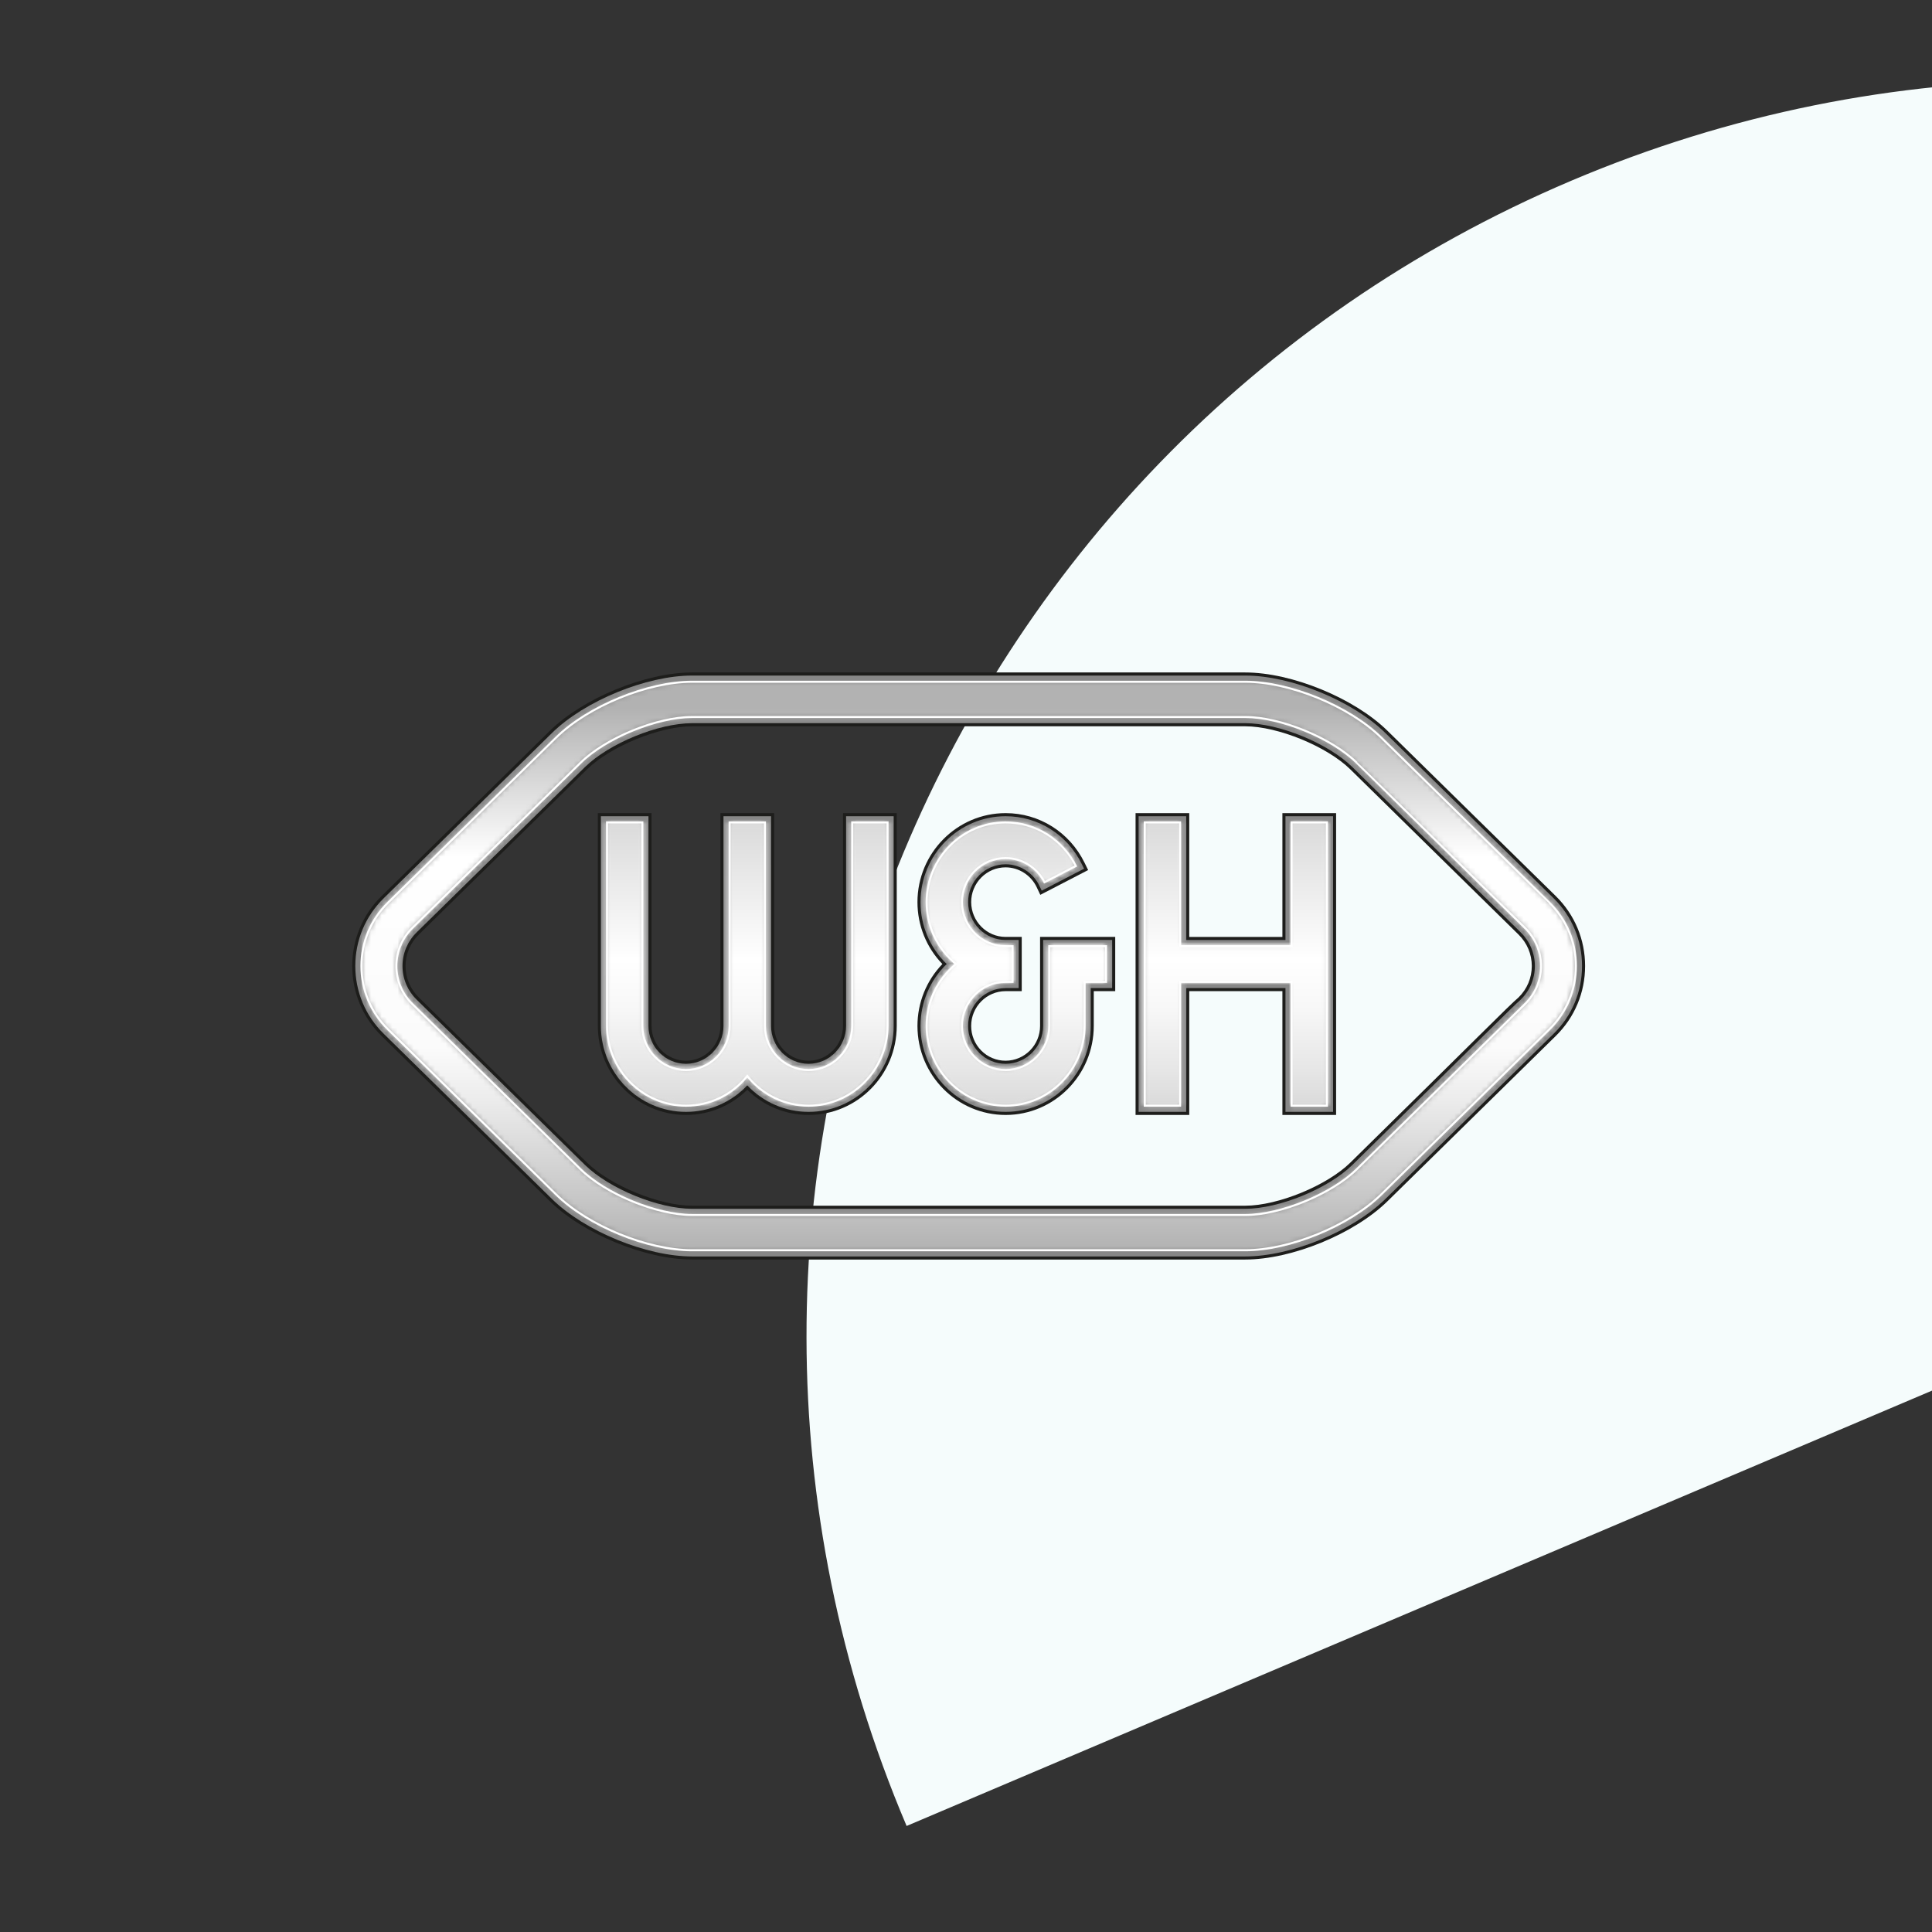 <svg width="362" height="362" viewBox="0 0 362 362" fill="none" xmlns="http://www.w3.org/2000/svg">
<rect x="0" y="0" width="362" height="362" fill="#333333" stroke="none"/>
<g clip-path="url(#clip0_21505_203)">
<path d="M169.872 342.133C119.132 222.624 174.881 84.611 294.389 33.872C413.898 -16.867 551.911 38.881 602.651 158.39L169.872 342.133Z" fill="#F5FCFC"/>
<g clip-path="url(#clip1_21505_203)">
<path d="M194.88 192.23C194.88 195.815 191.994 198.736 188.422 198.747C186.699 198.747 185.078 198.073 183.859 196.846C182.638 195.608 181.967 193.968 181.967 192.23C181.967 188.638 184.862 185.712 188.422 185.712H191.443V175.549H188.422C184.889 175.549 181.996 172.648 181.97 169.035C181.97 167.295 182.642 165.657 183.857 164.428C185.078 163.196 186.699 162.516 188.422 162.516C190.885 162.516 193.171 163.976 194.245 166.234L194.922 167.668L203.886 163.024L203.216 161.657C200.4 155.921 194.732 152.356 188.427 152.356C179.317 152.356 171.904 159.838 171.904 169.035C171.904 173.402 173.588 177.539 176.575 180.631C173.588 183.726 171.904 187.865 171.904 192.23C171.904 201.428 179.315 208.91 188.422 208.91C197.528 208.91 204.939 201.428 204.939 192.23V185.712H208.959V175.549H194.88L194.88 192.23ZM157.958 192.23C157.958 195.826 155.063 198.747 151.509 198.747C147.947 198.747 145.05 195.826 145.05 192.23V152.356H134.988V192.23C134.988 195.826 132.093 198.747 128.535 198.747C124.974 198.747 122.08 195.826 122.08 192.23V152.356H112.018V192.23C112.018 201.428 119.428 208.91 128.535 208.91C132.861 208.91 136.957 207.209 140.017 204.191C143.079 207.209 147.179 208.91 151.505 208.91C160.612 208.91 168.022 201.428 168.022 192.23V152.356H157.958V192.23ZM240.284 175.555H222.83V152.357H212.771V208.907H222.83V185.715H240.284V208.907H250.346V152.357H240.284V175.555ZM291.493 167.88C291.217 167.61 259.978 136.932 259.978 136.932C253.739 130.803 242.034 126 233.324 126H129.678C120.972 126 109.263 130.803 103.022 136.932L71.505 167.884C67.955 171.371 66 176.027 66 181C66 185.973 67.955 190.633 71.505 194.118L103.022 225.07C109.261 231.201 120.968 236 129.678 236H233.324C242.03 236 253.737 231.201 259.982 225.07L291.499 194.118C295.046 190.637 297 185.978 297 181.004C297.002 176.029 295.047 171.371 291.493 167.88ZM284.533 186.886C282.667 188.475 276.609 194.665 253.016 217.837C248.639 222.139 239.437 225.914 233.324 225.914H129.678C123.565 225.914 114.363 222.139 109.986 217.837L78.469 186.886C76.869 185.318 75.989 183.23 75.989 181C75.989 178.775 76.869 176.683 78.469 175.113L109.987 144.159C114.365 139.861 123.565 136.086 129.678 136.086H233.324C239.437 136.086 248.635 139.861 253.018 144.165C253.3 144.436 284.537 175.113 284.533 175.113C286.131 176.683 287.013 178.775 287.013 181C287.013 183.23 286.131 185.319 284.533 186.886Z" fill="#1D1D1B"/>
<path d="M158.531 192.23C158.531 196.142 155.381 199.328 151.509 199.328C147.629 199.328 144.475 196.142 144.475 192.23V152.937H135.561V192.23C135.561 196.142 132.409 199.328 128.535 199.328C124.66 199.328 121.505 196.142 121.505 192.23V152.937H112.592V192.23C112.592 201.107 119.743 208.33 128.535 208.33C132.9 208.33 137.027 206.533 140.017 203.365C143.009 206.533 147.138 208.33 151.505 208.33C160.295 208.33 167.447 201.107 167.447 192.23V152.937H158.531L158.531 192.23ZM195.453 192.23C195.453 196.135 192.311 199.317 188.422 199.328C186.546 199.328 184.78 198.59 183.453 197.252C182.126 195.907 181.392 194.124 181.392 192.23C181.392 188.316 184.545 185.136 188.422 185.136H190.869V176.129H188.422C184.573 176.129 181.423 172.968 181.398 169.034C181.398 167.14 182.128 165.358 183.451 164.017C184.78 162.677 186.546 161.938 188.422 161.938C191.105 161.938 193.596 163.527 194.761 165.983L195.188 166.881L203.121 162.769L202.702 161.914C199.983 156.376 194.512 152.937 188.427 152.937C179.632 152.937 172.478 160.158 172.478 169.034C172.478 173.443 174.256 177.61 177.393 180.631C174.257 183.654 172.478 187.825 172.478 192.23C172.478 201.107 179.63 208.33 188.422 208.33C197.214 208.33 204.366 201.107 204.366 192.23V185.136H208.385V176.129H195.453L195.453 192.23ZM291.096 168.298C290.858 168.063 259.579 137.346 259.579 137.346C253.434 131.309 241.904 126.581 233.324 126.581H129.678C121.102 126.581 109.568 131.309 103.421 137.346L71.904 168.3C68.467 171.674 66.575 176.185 66.575 181C66.575 185.816 68.467 190.327 71.904 193.701L103.421 224.653C109.566 230.689 121.1 235.422 129.678 235.422H233.324C241.898 235.422 253.432 230.689 259.583 224.653L291.098 193.701C294.535 190.33 296.425 185.82 296.425 181.004C296.427 176.186 294.539 171.678 291.096 168.298ZM284.934 187.303C283.488 188.543 278.005 194.105 253.417 218.255C248.869 222.722 239.669 226.491 233.324 226.491H129.678C123.331 226.491 114.129 222.722 109.585 218.255L78.068 187.303C76.359 185.624 75.416 183.386 75.416 181C75.416 178.617 76.359 176.377 78.068 174.695L109.585 143.743C114.133 139.279 123.333 135.506 129.678 135.506H233.324C239.669 135.506 248.869 139.279 253.417 143.747C253.657 143.98 284.934 174.699 284.934 174.699C286.645 176.381 287.588 178.617 287.588 181C287.588 183.386 286.645 185.624 284.934 187.303ZM240.859 176.134H222.256V152.936H213.345V208.328H222.256V185.135H240.859V208.328H249.776V152.936H240.859V176.134Z" fill="#878787"/>
<mask id="mask0_21505_203" style="mask-type:luminance" maskUnits="userSpaceOnUse" x="67" y="127" width="229" height="108">
<path d="M196.604 192.231C196.604 196.769 192.947 200.472 188.421 200.487C186.239 200.487 184.184 199.632 182.638 198.072C181.095 196.509 180.244 194.432 180.244 192.231C180.244 187.678 183.912 183.973 188.421 183.973H189.72V177.289H188.421C183.944 177.289 180.279 173.612 180.248 169.033C180.248 166.832 181.097 164.759 182.638 163.195C184.184 161.636 186.239 160.776 188.421 160.776C191.481 160.776 194.319 162.549 195.71 165.305L201.587 162.26C199.036 157.219 194.01 154.096 188.427 154.096C180.266 154.096 173.628 160.799 173.628 169.033C173.628 173.469 175.57 177.642 178.954 180.482L179.129 180.63L178.954 180.78C175.57 183.622 173.628 187.794 173.628 192.231C173.628 200.469 180.264 207.171 188.421 207.171C196.578 207.171 203.216 200.469 203.216 192.231V183.973H207.235V177.289H196.603L196.604 192.231ZM159.681 192.231C159.681 196.784 156.015 200.487 151.507 200.487C146.996 200.487 143.326 196.784 143.326 192.231V154.096H136.711V192.231C136.711 196.784 133.043 200.487 128.535 200.487C124.024 200.487 120.358 196.784 120.358 192.231V154.096H113.74V192.231C113.74 200.469 120.377 207.171 128.535 207.171C132.926 207.171 137.06 205.207 139.869 201.79L140.018 201.612L140.166 201.79C142.975 205.207 147.109 207.171 151.505 207.171C159.661 207.171 166.297 200.469 166.297 192.231V154.096H159.681L159.681 192.231ZM290.431 169.186C290.38 169.186 279.829 158.85 258.779 138.179C252.82 132.327 241.64 127.74 233.323 127.74H129.679C121.363 127.74 110.183 132.327 104.222 138.179L72.705 169.132C69.493 172.287 67.722 176.502 67.722 181.001C67.722 185.501 69.493 189.716 72.705 192.87L104.222 223.822C110.181 229.676 121.361 234.262 129.679 234.262H233.324C241.638 234.262 252.82 229.676 258.781 223.822L290.296 192.87C293.506 189.718 295.277 185.501 295.277 181.003C295.281 176.504 293.509 172.287 290.431 169.186ZM285.733 188.136C285.596 188.267 254.531 218.777 254.218 219.084C249.489 223.73 239.925 227.653 233.323 227.653H129.679C123.078 227.653 113.508 223.73 108.784 219.084L77.268 188.132C75.331 186.236 74.266 183.703 74.266 181.001C74.266 178.3 75.331 175.768 77.268 173.865L108.784 142.913C113.512 138.269 123.078 134.346 129.679 134.346H233.323C239.921 134.346 249.485 138.269 254.081 142.858C254.133 142.858 264.685 153.193 285.737 173.865C287.669 175.768 288.735 178.3 288.735 181.001C288.735 183.703 287.669 186.236 285.733 188.136ZM242.007 177.295H221.107V154.096H214.495V207.169H221.107V183.975H242.007V207.169H248.623V154.096H242.007V177.295Z" fill="white"/>
</mask>
<g mask="url(#mask0_21505_203)">
<path d="M295.281 127.74H67.722V234.263H295.281V127.74Z" fill="url(#paint0_linear_21505_203)"/>
</g>
<mask id="mask1_21505_203" style="mask-type:luminance" maskUnits="userSpaceOnUse" x="113" y="154" width="136" height="54">
<path d="M196.604 192.231C196.604 196.769 192.947 200.472 188.421 200.487C186.24 200.487 184.184 199.632 182.638 198.072C181.095 196.509 180.244 194.432 180.244 192.231C180.244 187.678 183.912 183.973 188.421 183.973H189.72V177.289H188.421C183.944 177.289 180.279 173.612 180.248 169.033C180.248 166.832 181.097 164.759 182.638 163.195C184.184 161.636 186.24 160.776 188.421 160.776C191.481 160.776 194.319 162.549 195.71 165.305L201.587 162.26C199.036 157.219 194.01 154.096 188.427 154.096C180.266 154.096 173.628 160.799 173.628 169.033C173.628 173.469 175.57 177.642 178.954 180.482L179.129 180.63L178.954 180.78C175.57 183.622 173.628 187.794 173.628 192.231C173.628 200.469 180.264 207.171 188.421 207.171C196.578 207.171 203.216 200.469 203.216 192.231V183.973H207.235V177.289H196.604L196.604 192.231ZM159.681 192.231C159.681 196.784 156.015 200.487 151.507 200.487C146.996 200.487 143.326 196.784 143.326 192.231V154.096H136.711V192.231C136.711 196.784 133.043 200.487 128.535 200.487C124.024 200.487 120.358 196.784 120.358 192.231V154.096H113.74V192.231C113.74 200.469 120.377 207.171 128.535 207.171C132.926 207.171 137.06 205.207 139.869 201.79L140.018 201.612L140.166 201.79C142.975 205.207 147.109 207.171 151.505 207.171C159.661 207.171 166.297 200.469 166.297 192.231V154.096H159.681L159.681 192.231ZM242.007 177.295H221.107V154.096H214.495V207.169H221.107V183.975H242.007V207.169H248.623V154.096H242.007V177.295Z" fill="white"/>
</mask>
<g mask="url(#mask1_21505_203)">
<path d="M252.874 154.096H111.287V207.171H252.874V154.096Z" fill="url(#paint1_linear_21505_203)"/>
</g>
<path d="M160.982 153.902H159.49V192.229C159.49 196.675 155.908 200.295 151.509 200.295C147.102 200.295 143.518 196.675 143.518 192.229V153.902H136.518V192.229C136.518 196.675 132.937 200.295 128.535 200.295C124.13 200.295 120.548 196.675 120.548 192.229V153.902H113.548V192.229C113.548 200.574 120.274 207.363 128.535 207.363C133.037 207.363 137.19 205.353 140.017 201.912C142.847 205.353 147.001 207.363 151.505 207.363C159.766 207.363 166.49 200.574 166.49 192.229V153.902H160.982ZM166.106 155.407V192.229C166.106 200.362 159.556 206.979 151.505 206.979C147.166 206.979 143.088 205.04 140.312 201.664L140.017 201.306L139.723 201.664C136.95 205.04 132.871 206.979 128.535 206.979C120.483 206.979 113.932 200.362 113.932 192.229V154.289H120.164V192.229C120.164 196.891 123.919 200.683 128.535 200.683C133.147 200.683 136.902 196.891 136.902 192.229V154.289H143.134V192.229C143.134 196.891 146.891 200.683 151.509 200.683C156.119 200.683 159.873 196.891 159.873 192.229V154.289H166.106V155.407ZM196.412 192.229C196.412 196.668 192.842 200.28 188.451 200.295H188.422C186.29 200.295 184.284 199.456 182.774 197.935C181.268 196.407 180.435 194.384 180.435 192.229C180.435 187.783 184.02 184.167 188.422 184.167H189.91V177.097H188.422C184.039 177.097 180.468 173.51 180.439 169.09V169.035C180.439 166.882 181.27 164.857 182.774 163.332C184.284 161.81 186.292 160.972 188.422 160.972C191.595 160.972 194.337 162.852 195.623 165.566L201.842 162.345C199.394 157.354 194.308 153.902 188.427 153.902C180.161 153.902 173.437 160.693 173.437 169.035C173.437 173.582 175.426 177.775 178.832 180.63C175.426 183.489 173.437 187.682 173.437 192.229C173.437 200.574 180.161 207.363 188.422 207.363C196.683 207.363 203.409 200.574 203.409 192.229V184.167H207.426V177.097H196.412L196.412 192.229ZM196.796 177.483H207.043V183.78H203.026V192.229C203.026 200.362 196.474 206.979 188.422 206.979C180.369 206.979 173.819 200.362 173.819 192.229C173.819 187.853 175.735 183.734 179.075 180.927L179.43 180.63L179.075 180.334C175.735 177.531 173.819 173.414 173.819 169.035C173.819 160.906 180.371 154.289 188.427 154.289C193.876 154.289 198.784 157.301 201.33 162.175L195.792 165.045C194.339 162.323 191.487 160.584 188.422 160.584C186.187 160.584 184.084 161.464 182.503 163.06C180.924 164.659 180.056 166.778 180.056 169.092C180.087 173.719 183.839 177.483 188.422 177.483H189.529V183.78H188.422C183.808 183.78 180.053 187.57 180.053 192.229C180.053 194.482 180.924 196.607 182.503 198.209C184.088 199.802 186.187 200.683 188.451 200.683C193.052 200.668 196.796 196.876 196.796 192.229V177.483ZM243.306 153.902H241.816V177.099H221.299V153.902H214.304V207.361H221.299V184.167H241.816V207.361H248.817V153.902L243.306 153.902ZM248.434 155.406V206.973H242.201V183.782H220.918V206.973H214.687V154.289H220.918V177.487H242.201V154.289H248.434V155.406ZM290.432 168.992L258.911 138.039C252.925 132.155 241.684 127.547 233.324 127.547H129.678C121.321 127.547 110.081 132.155 104.089 138.039L72.572 168.993C69.32 172.188 67.532 176.449 67.532 181C67.532 185.555 69.322 189.82 72.572 193.011L104.089 223.963C110.077 229.845 121.318 234.455 129.678 234.455H233.324C241.684 234.455 252.925 229.845 258.913 223.963L290.432 193.011C293.682 189.82 295.47 185.555 295.47 181.004C295.47 176.449 293.682 172.187 290.432 168.992ZM290.163 192.73L258.649 223.682C252.716 229.507 241.594 234.067 233.324 234.067H129.678C121.406 234.067 110.284 229.507 104.356 223.682L72.839 192.73C69.662 189.613 67.914 185.446 67.914 181C67.914 176.554 69.662 172.387 72.839 169.27L104.356 138.316C110.286 132.495 121.407 127.935 129.678 127.935H233.324C241.598 127.935 252.718 132.495 258.644 138.316C284.881 164.085 289.356 168.477 290.207 169.227L290.166 169.27C293.34 172.387 295.089 176.558 295.086 181.004C295.086 185.45 293.338 189.617 290.163 192.73ZM254.305 142.817L254.349 142.773C249.59 138.1 239.964 134.153 233.324 134.153H129.678C123.038 134.153 113.408 138.1 108.651 142.773L77.133 173.725C75.162 175.665 74.075 178.251 74.075 181C74.075 183.757 75.162 186.339 77.133 188.273L108.651 219.225C113.406 223.898 123.034 227.849 129.678 227.849H233.324C239.964 227.849 249.594 223.899 254.351 219.225C254.664 218.918 285.694 188.441 285.866 188.273C287.84 186.339 288.929 183.757 288.929 181C288.929 178.25 287.84 175.665 285.869 173.729C259.63 147.96 255.159 143.568 254.305 142.817ZM285.602 187.996C285.598 187.996 254.083 218.948 254.083 218.948C249.385 223.564 239.88 227.459 233.324 227.459H129.678C123.122 227.459 113.615 223.564 108.919 218.948L77.402 187.996C75.504 186.135 74.459 183.65 74.459 181C74.459 178.356 75.504 175.87 77.402 174.002L108.919 143.05C113.615 138.438 123.122 134.539 129.678 134.539H233.324C239.88 134.539 249.385 138.438 254.081 143.05C254.083 143.05 285.604 174.006 285.604 174.006C287.5 175.87 288.545 178.356 288.545 181C288.545 183.65 287.5 186.135 285.602 187.996Z" fill="white"/>
</g>
</g>
<defs>
<linearGradient id="paint0_linear_21505_203" x1="181.502" y1="127.74" x2="181.502" y2="234.264" gradientUnits="userSpaceOnUse">
<stop stop-color="#B2B2B2"/>
<stop offset="0.046" stop-color="#B2B2B2"/>
<stop offset="0.308" stop-color="white"/>
<stop offset="0.642" stop-color="#FBFBFB"/>
<stop offset="0.735" stop-color="#ECECEC"/>
<stop offset="0.912" stop-color="#C6C6C6"/>
<stop offset="1" stop-color="#B2B2B2"/>
</linearGradient>
<linearGradient id="paint1_linear_21505_203" x1="182.091" y1="154.097" x2="182.091" y2="207.172" gradientUnits="userSpaceOnUse">
<stop stop-color="#DADADA"/>
<stop offset="0.484" stop-color="white"/>
<stop offset="0.648" stop-color="#F8F8F8"/>
<stop offset="0.875" stop-color="#E6E6E6"/>
<stop offset="1" stop-color="#DADADA"/>
</linearGradient>
<clipPath id="clip0_21505_203">
<rect width="362" height="362" fill="white"/>
</clipPath>
<clipPath id="clip1_21505_203">
<rect width="231" height="110" fill="white" transform="translate(66 126)"/>
</clipPath>
</defs>
</svg>
